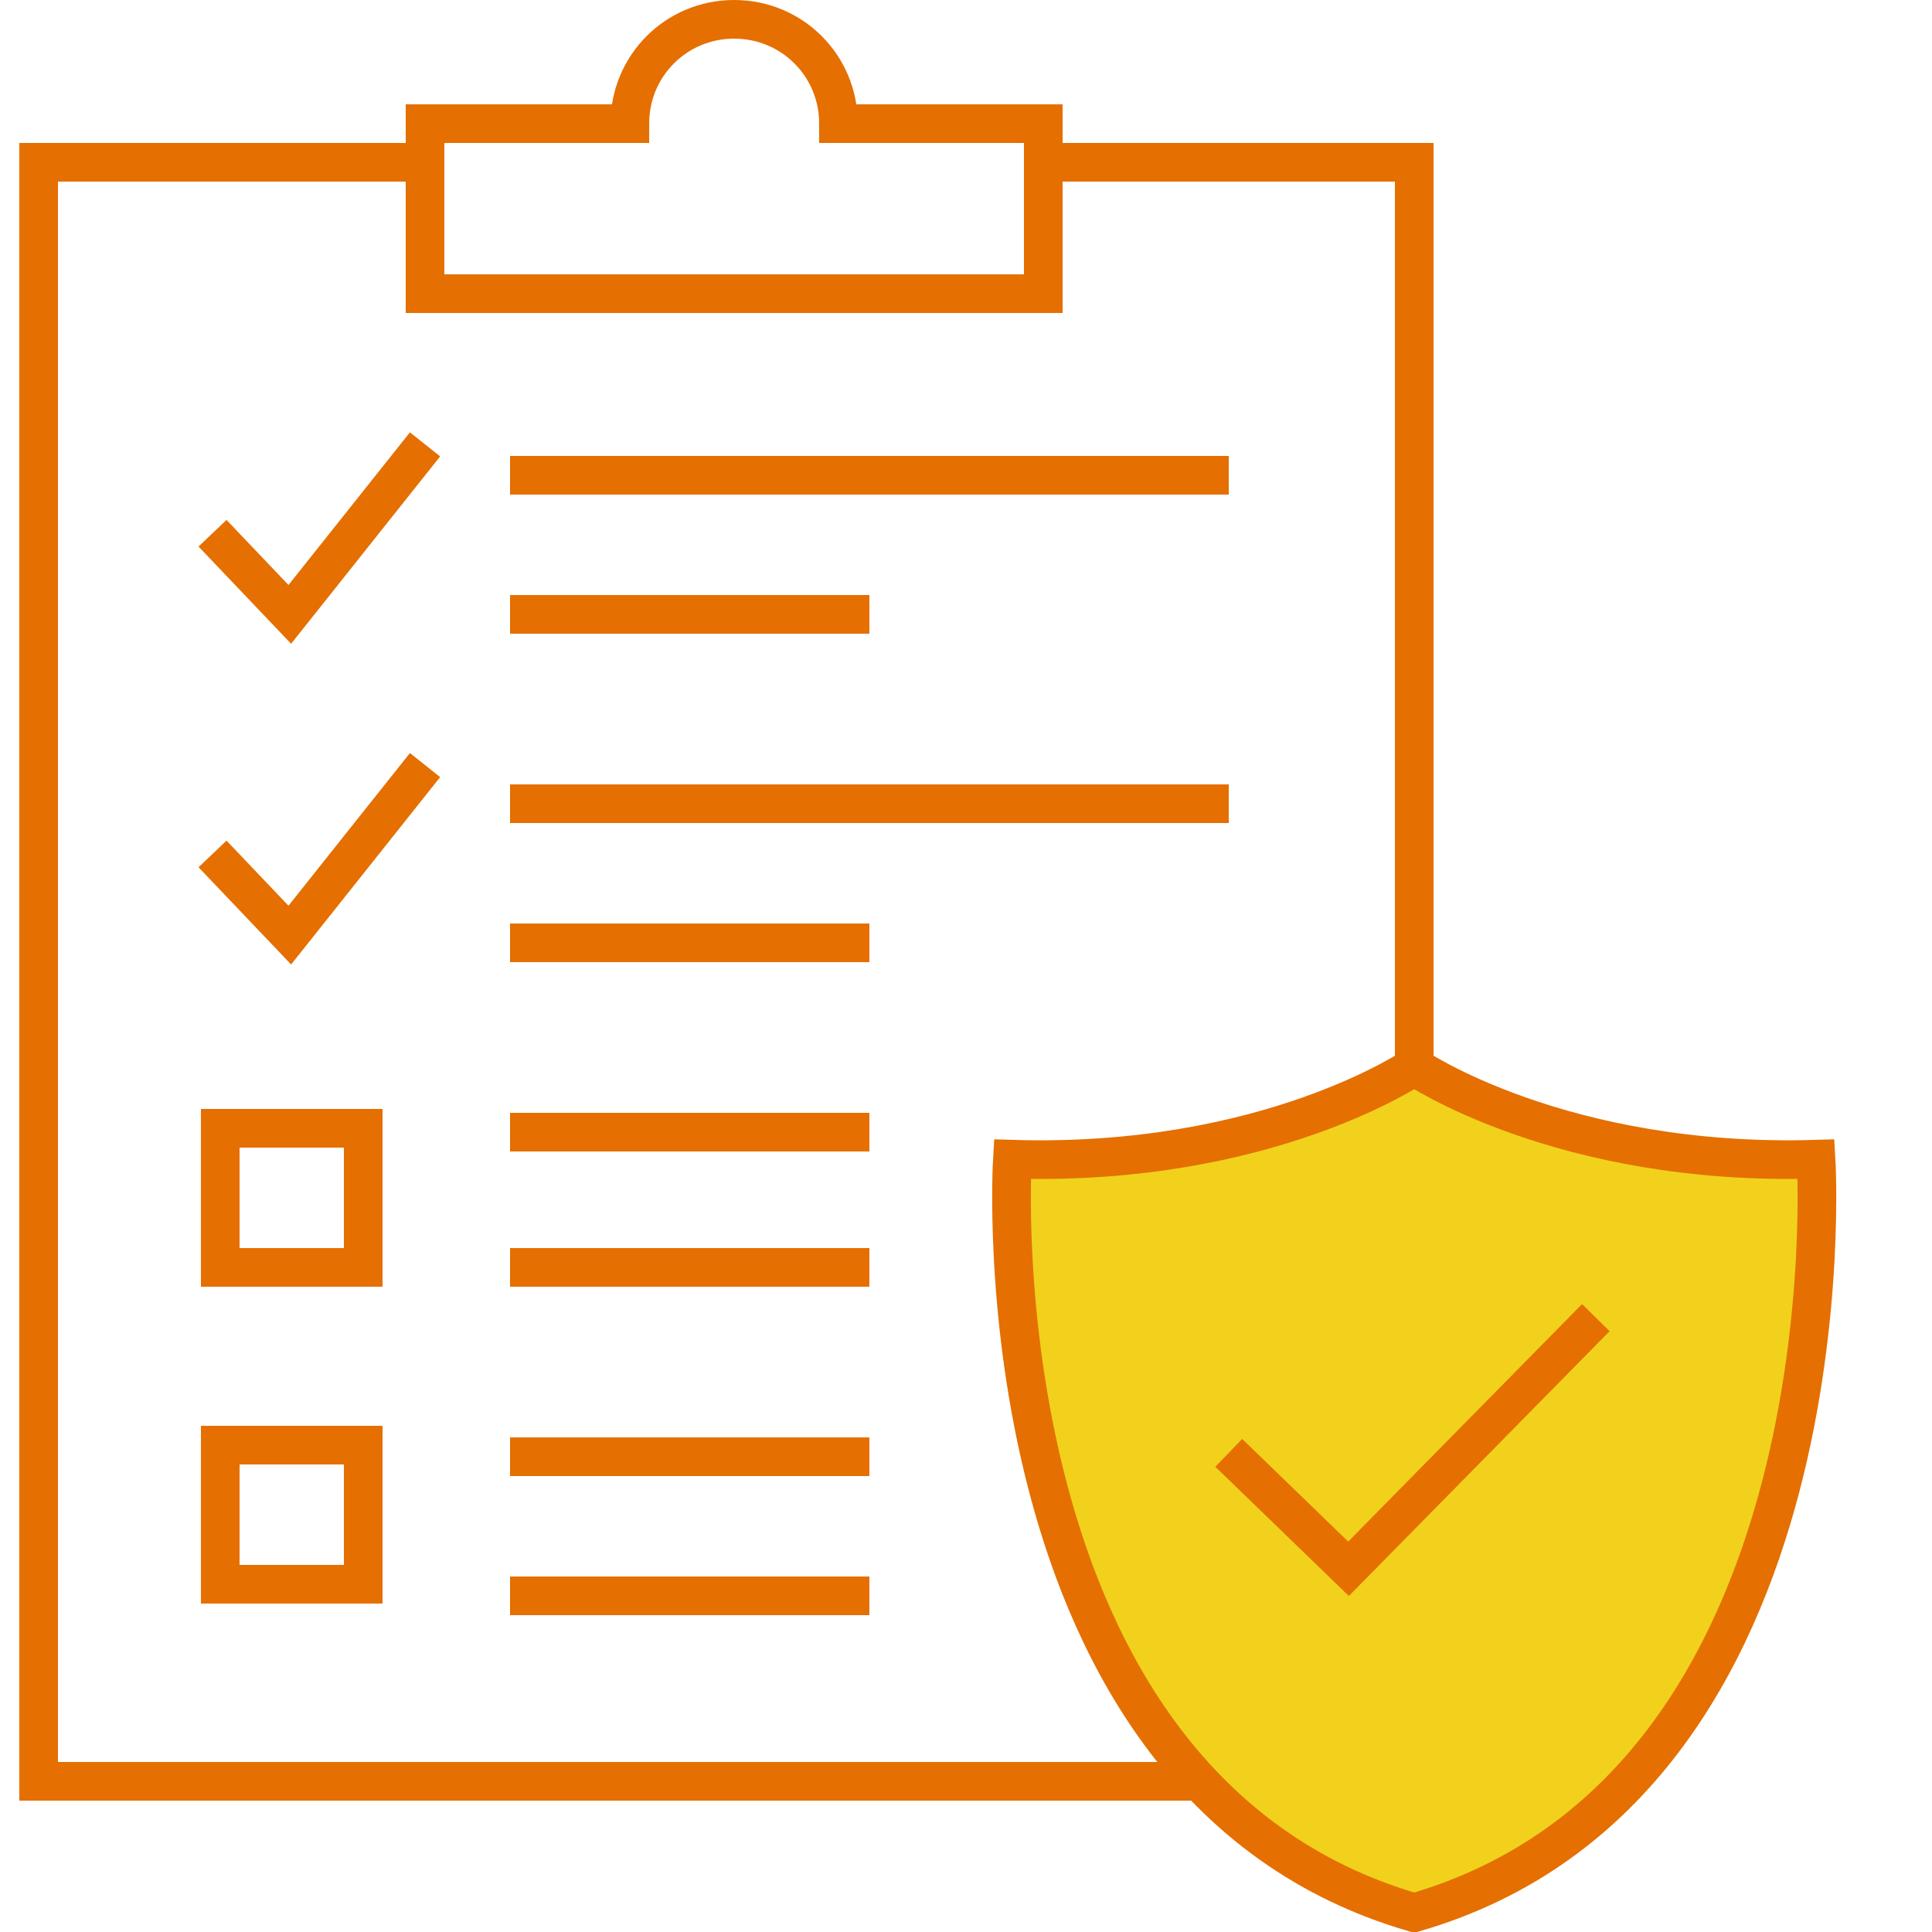 <?xml version="1.0" encoding="utf-8"?>
<!-- Generator: Adobe Illustrator 25.2.1, SVG Export Plug-In . SVG Version: 6.00 Build 0)  -->
<svg version="1.1" id="Layer_1" xmlns="http://www.w3.org/2000/svg" xmlns:xlink="http://www.w3.org/1999/xlink" x="0px" y="0px"
	 width="50px" height="50px" viewBox="0 0 50 50" style="enable-background:new 0 0 50 50;" xml:space="preserve">
<style type="text/css">
	.st0{fill:none;stroke:#E56F00;stroke-miterlimit:10;}
	.st1{fill:#F1D11C;stroke:#E56F00;stroke-miterlimit:10;}
</style>
<g>
	<polyline class="st0" points="11,4.2 1,4.2 1,46.1 31,46.1 	"/>
	<polyline class="st0" points="36.6,27.6 36.6,4.2 27,4.2 	"/>
	<path class="st1" d="M36.6,49.5C25.2,46.2,26.2,30,26.2,30c6.6,0.2,10.4-2.4,10.4-2.4S40.4,30.2,47,30C47,30,48,46.2,36.6,49.5z"/>
	<polyline class="st0" points="31.8,37.6 34.9,40.6 41.3,34.1 	"/>
	<path class="st0" d="M21.7,3.2c0-1.5-1.2-2.7-2.7-2.7s-2.7,1.2-2.7,2.7H11v4.4h16V3.2H21.7z"/>
	<path class="st0" d="M13.2,12.3c0.3,0,18.6,0,18.6,0"/>
	<path class="st0" d="M13.2,15.9c0.3,0,9.3,0,9.3,0"/>
	<path class="st0" d="M13.2,20.8c0.3,0,18.6,0,18.6,0"/>
	<path class="st0" d="M13.2,24.4c0.3,0,9.3,0,9.3,0"/>
	<path class="st0" d="M13.2,29.3c0.3,0,9.3,0,9.3,0"/>
	<path class="st0" d="M13.2,32.8c0.3,0,9.3,0,9.3,0"/>
	<path class="st0" d="M13.2,37.7c0.3,0,9.3,0,9.3,0"/>
	<path class="st0" d="M13.2,41.3c0.3,0,9.3,0,9.3,0"/>
	<polyline class="st0" points="5.5,13.8 7.5,15.9 11,11.5 	"/>
	<polyline class="st0" points="5.5,22.1 7.5,24.2 11,19.8 	"/>
	<rect x="5.7" y="29.2" class="st0" width="3.7" height="3.6"/>
	<rect x="5.7" y="37.4" class="st0" width="3.7" height="3.6"/>
</g>
</svg>
